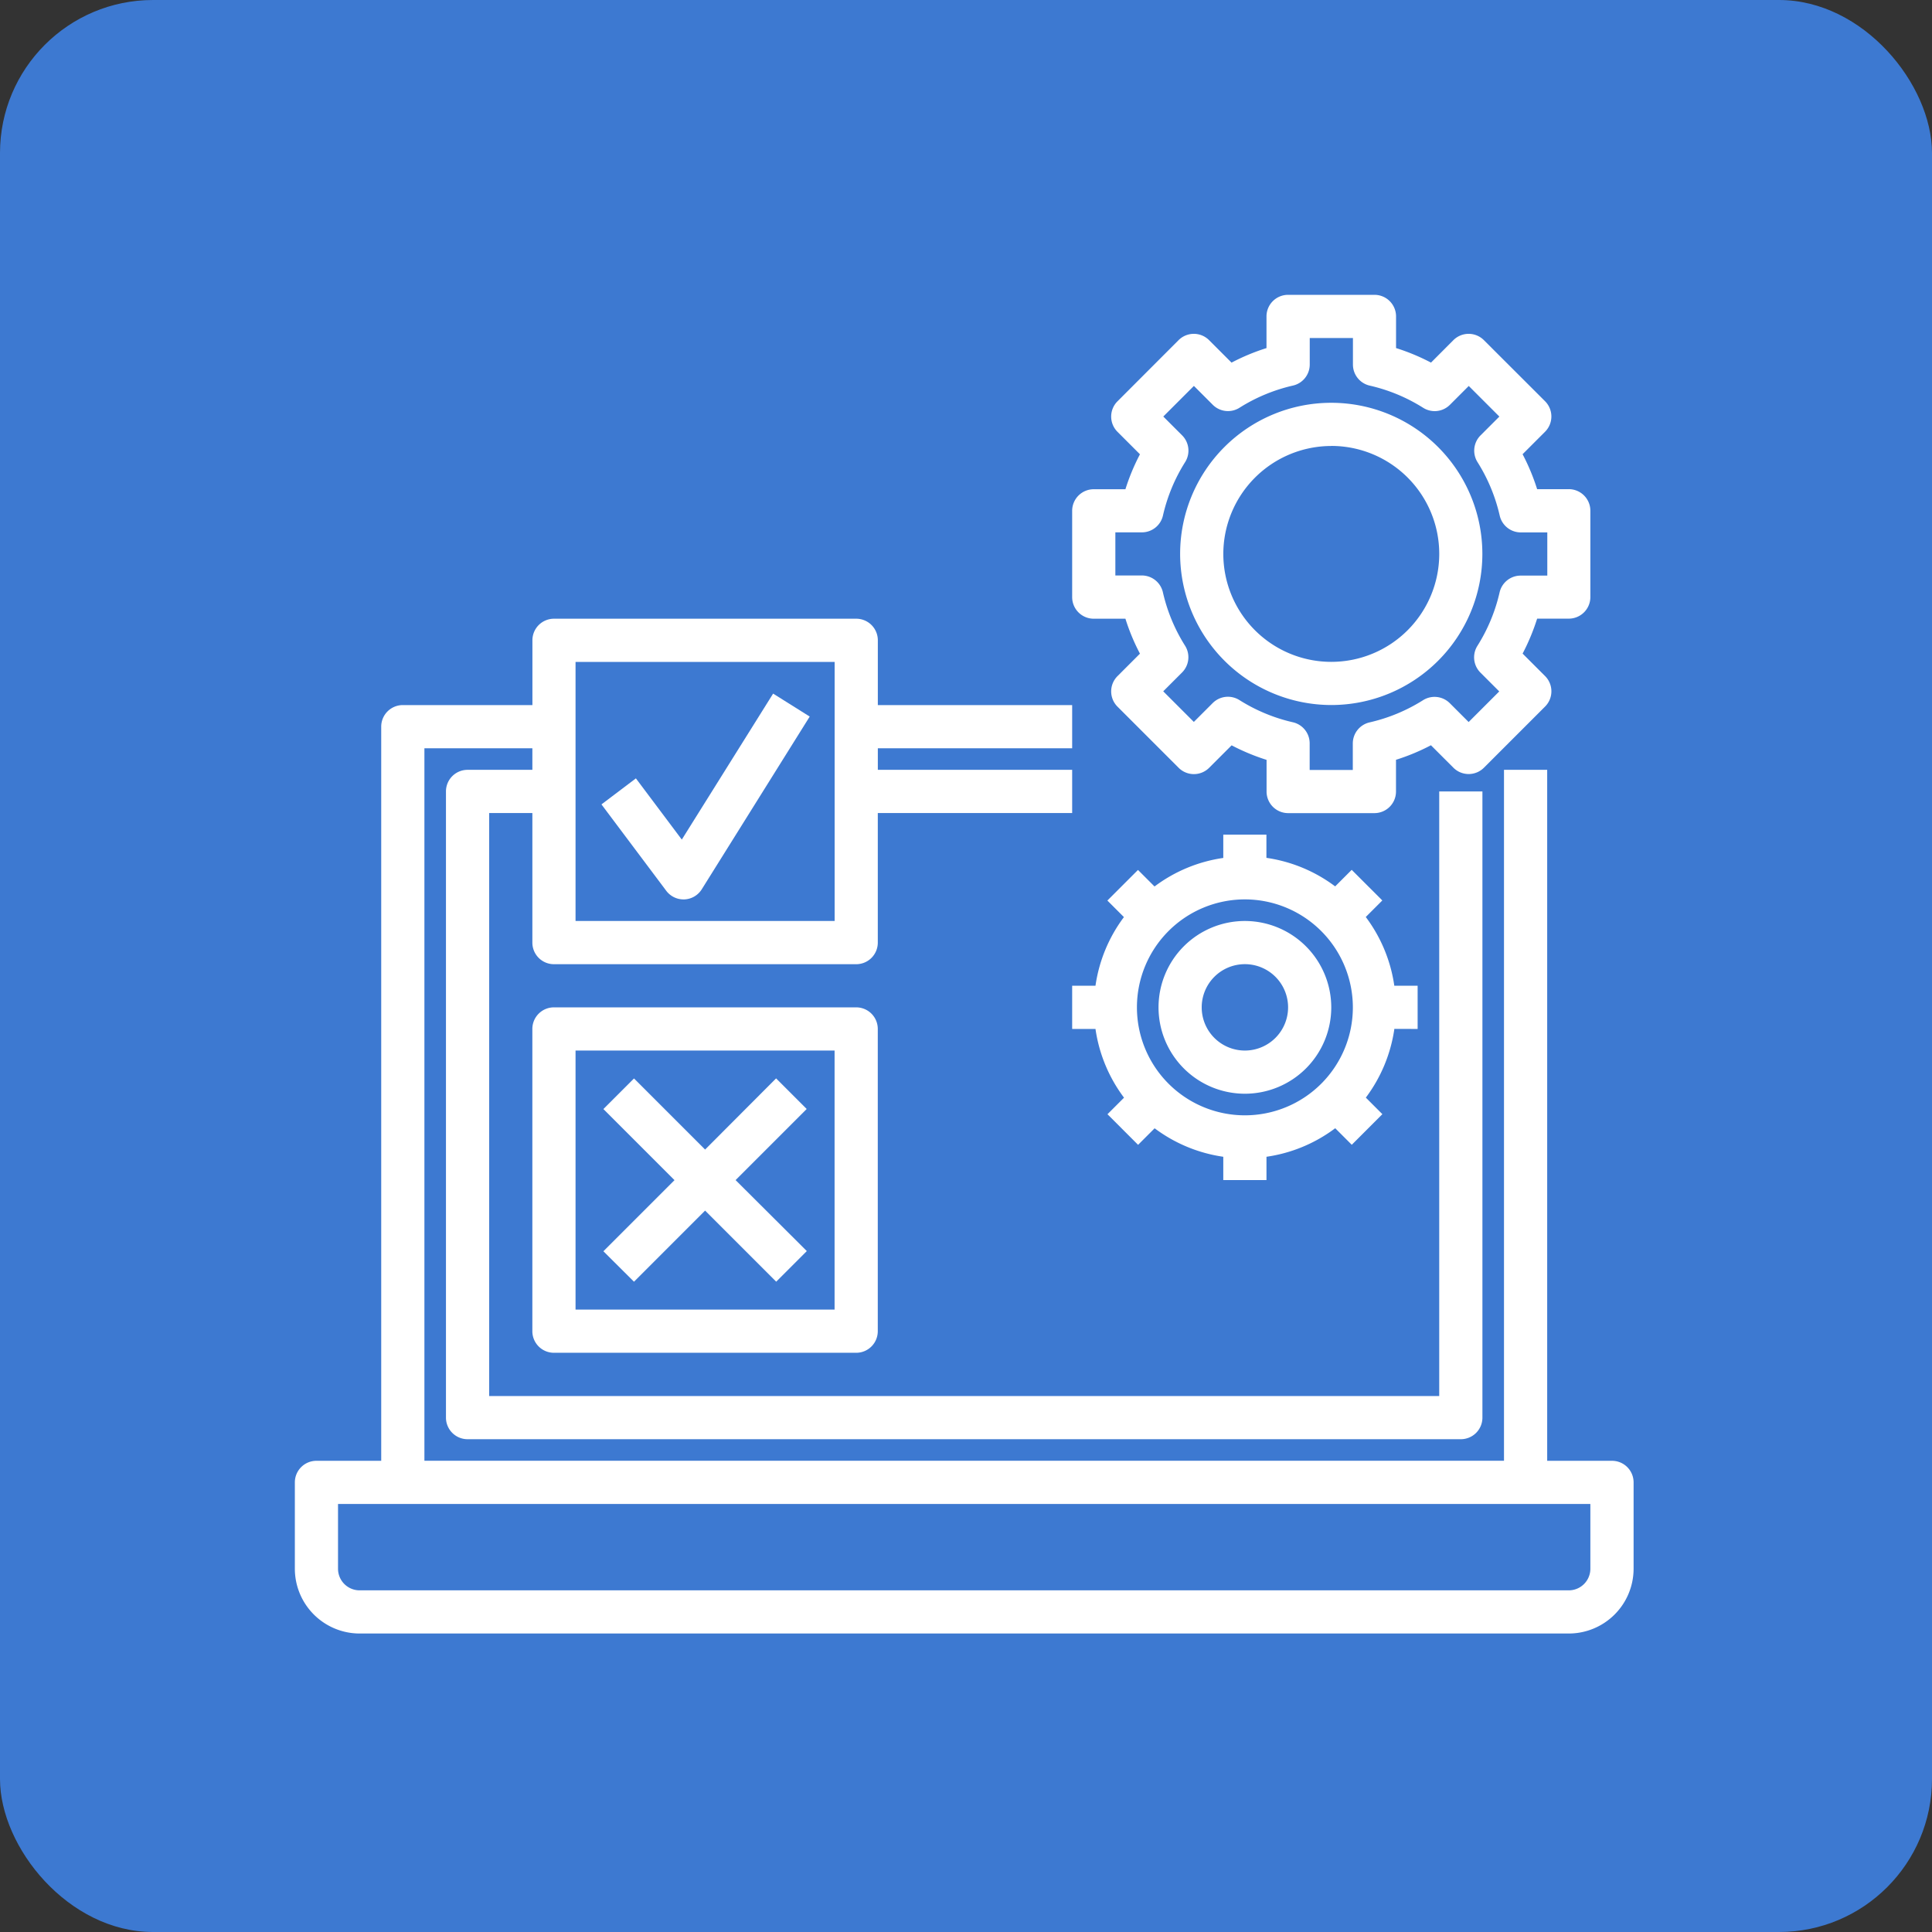 <svg xmlns="http://www.w3.org/2000/svg" width="101" height="101" viewBox="0 0 101 101"><rect x="0" y="0" width="101" height="101" fill="#333333" stroke="none"/><g id="Group_7743" data-name="Group 7743" transform="translate(-1001 -2559)"><rect id="Rectangle_889" data-name="Rectangle 889" width="101" height="101" rx="8" transform="translate(1001 2559)" fill="#3d79d1"></rect><g id="testing_1_" data-name="testing (1)" transform="translate(1016.414 2574.413)"><path id="Path_268" data-name="Path 268" d="M69.855,60.022H66.469V23.9H64.211v36.12H7.773V22.773h5.644V23.9H10.03A1.128,1.128,0,0,0,8.9,25.03V57.764a1.128,1.128,0,0,0,1.129,1.129H61.954a1.128,1.128,0,0,0,1.129-1.129V25.03H60.825V56.635H11.159V26.159h2.258v6.773a1.128,1.128,0,0,0,1.129,1.129h15.8a1.128,1.128,0,0,0,1.129-1.129V26.159H41.636V23.9H31.477V22.773H41.636V20.515H31.477V17.129A1.128,1.128,0,0,0,30.348,16h-15.8a1.128,1.128,0,0,0-1.129,1.129v3.386H6.644a1.128,1.128,0,0,0-1.129,1.129V60.022H2.129A1.128,1.128,0,0,0,1,61.15v4.515a3.39,3.39,0,0,0,3.386,3.386H67.6a3.39,3.39,0,0,0,3.386-3.386V61.15A1.128,1.128,0,0,0,69.855,60.022ZM15.674,18.258H29.219V31.8H15.674ZM68.726,65.665A1.129,1.129,0,0,1,67.6,66.794H4.386a1.129,1.129,0,0,1-1.129-1.129V62.279H68.726Z" transform="translate(-1 0.932)" fill="#fff"></path><path id="Path_269" data-name="Path 269" d="M38.129,17.932h1.655a11.046,11.046,0,0,0,.76,1.827l-1.172,1.172a1.128,1.128,0,0,0,0,1.6l3.192,3.192a1.128,1.128,0,0,0,1.6,0l1.172-1.172a11.226,11.226,0,0,0,1.827.76v1.655a1.128,1.128,0,0,0,1.129,1.129H52.8a1.128,1.128,0,0,0,1.129-1.129V25.307a11.046,11.046,0,0,0,1.827-.76l1.172,1.172a1.128,1.128,0,0,0,1.6,0l3.192-3.192a1.128,1.128,0,0,0,0-1.6l-1.172-1.172a11.226,11.226,0,0,0,.76-1.827h1.655A1.128,1.128,0,0,0,64.09,16.8V12.288a1.128,1.128,0,0,0-1.129-1.129H61.307a11.046,11.046,0,0,0-.76-1.827L61.719,8.16a1.128,1.128,0,0,0,0-1.6L58.527,3.372a1.128,1.128,0,0,0-1.6,0L55.759,4.543a11.046,11.046,0,0,0-1.827-.76V2.129A1.128,1.128,0,0,0,52.8,1H48.288a1.128,1.128,0,0,0-1.129,1.129V3.784a11.046,11.046,0,0,0-1.827.76L44.16,3.372a1.128,1.128,0,0,0-1.6,0L39.372,6.564a1.128,1.128,0,0,0,0,1.6l1.172,1.172a11.046,11.046,0,0,0-.76,1.827H38.129A1.128,1.128,0,0,0,37,12.288V16.8A1.128,1.128,0,0,0,38.129,17.932Zm1.129-4.515h1.388a1.129,1.129,0,0,0,1.1-.878,8.99,8.99,0,0,1,1.159-2.793,1.129,1.129,0,0,0-.157-1.4l-.984-.984,1.6-1.6.984.984a1.126,1.126,0,0,0,1.4.157,8.99,8.99,0,0,1,2.793-1.159,1.13,1.13,0,0,0,.879-1.1V3.258h2.258V4.646a1.129,1.129,0,0,0,.878,1.1,8.99,8.99,0,0,1,2.793,1.159,1.126,1.126,0,0,0,1.4-.157l.984-.984,1.6,1.6-.984.984a1.129,1.129,0,0,0-.157,1.4,8.99,8.99,0,0,1,1.159,2.793,1.13,1.13,0,0,0,1.1.879h1.388v2.258H60.445a1.129,1.129,0,0,0-1.1.878,8.99,8.99,0,0,1-1.159,2.793,1.129,1.129,0,0,0,.157,1.4l.984.984-1.6,1.6-.984-.984a1.128,1.128,0,0,0-1.4-.157,8.99,8.99,0,0,1-2.793,1.159,1.13,1.13,0,0,0-.879,1.1v1.388H49.416V24.445a1.129,1.129,0,0,0-.878-1.1,8.99,8.99,0,0,1-2.793-1.159,1.127,1.127,0,0,0-1.4.157l-.984.984-1.6-1.6.984-.984a1.129,1.129,0,0,0,.157-1.4,8.99,8.99,0,0,1-1.159-2.793,1.13,1.13,0,0,0-1.1-.879H39.258Z" transform="translate(3.636 -1)" fill="#fff"></path><path id="Path_270" data-name="Path 270" d="M49.9,21.8A7.9,7.9,0,1,0,42,13.9,7.912,7.912,0,0,0,49.9,21.8Zm0-13.545A5.644,5.644,0,1,1,44.258,13.9,5.65,5.65,0,0,1,49.9,8.258Z" transform="translate(4.28 -0.356)" fill="#fff"></path><path id="Path_271" data-name="Path 271" d="M55.06,36.159V33.9H53.841a7.841,7.841,0,0,0-1.492-3.594l.865-.865-1.6-1.6-.865.865a7.841,7.841,0,0,0-3.594-1.492V26H44.9v1.219a7.841,7.841,0,0,0-3.594,1.492l-.865-.865-1.6,1.6.865.865A7.841,7.841,0,0,0,38.219,33.9H37v2.258h1.219a7.841,7.841,0,0,0,1.492,3.594l-.865.865,1.6,1.6.865-.865A7.853,7.853,0,0,0,44.9,42.841V44.06h2.258V42.841a7.841,7.841,0,0,0,3.594-1.492l.865.865,1.6-1.6-.865-.865a7.853,7.853,0,0,0,1.492-3.594ZM51.674,35.03a5.644,5.644,0,1,1-5.644-5.644A5.65,5.65,0,0,1,51.674,35.03Z" transform="translate(3.636 2.219)" fill="#fff"></path><path id="Path_272" data-name="Path 272" d="M45.515,30a4.515,4.515,0,1,0,4.515,4.515A4.52,4.52,0,0,0,45.515,30Zm0,6.773a2.258,2.258,0,1,1,2.258-2.258A2.26,2.26,0,0,1,45.515,36.773Z" transform="translate(4.151 2.734)" fill="#fff"></path><path id="Path_273" data-name="Path 273" d="M28.932,34h-15.8A1.128,1.128,0,0,0,12,35.129v15.8a1.128,1.128,0,0,0,1.129,1.129h15.8a1.128,1.128,0,0,0,1.129-1.129v-15.8A1.128,1.128,0,0,0,28.932,34ZM27.8,49.8H14.258V36.258H27.8Z" transform="translate(0.416 3.249)" fill="#fff"></path><path id="Path_274" data-name="Path 274" d="M19.4,27.1l-2.4-3.2L15.2,25.261l3.386,4.515a1.128,1.128,0,0,0,.9.452h.047a1.128,1.128,0,0,0,.91-.529l5.644-9.03-1.913-1.2Z" transform="translate(0.829 1.378)" fill="#fff"></path><path id="Path_275" data-name="Path 275" d="M16.889,47.919,20.606,44.2l3.717,3.717,1.6-1.6L22.2,42.606l3.717-3.717-1.6-1.6L20.606,41.01l-3.717-3.717-1.6,1.6,3.717,3.717-3.717,3.717Z" transform="translate(0.841 3.673)" fill="#fff"></path></g></g></svg>